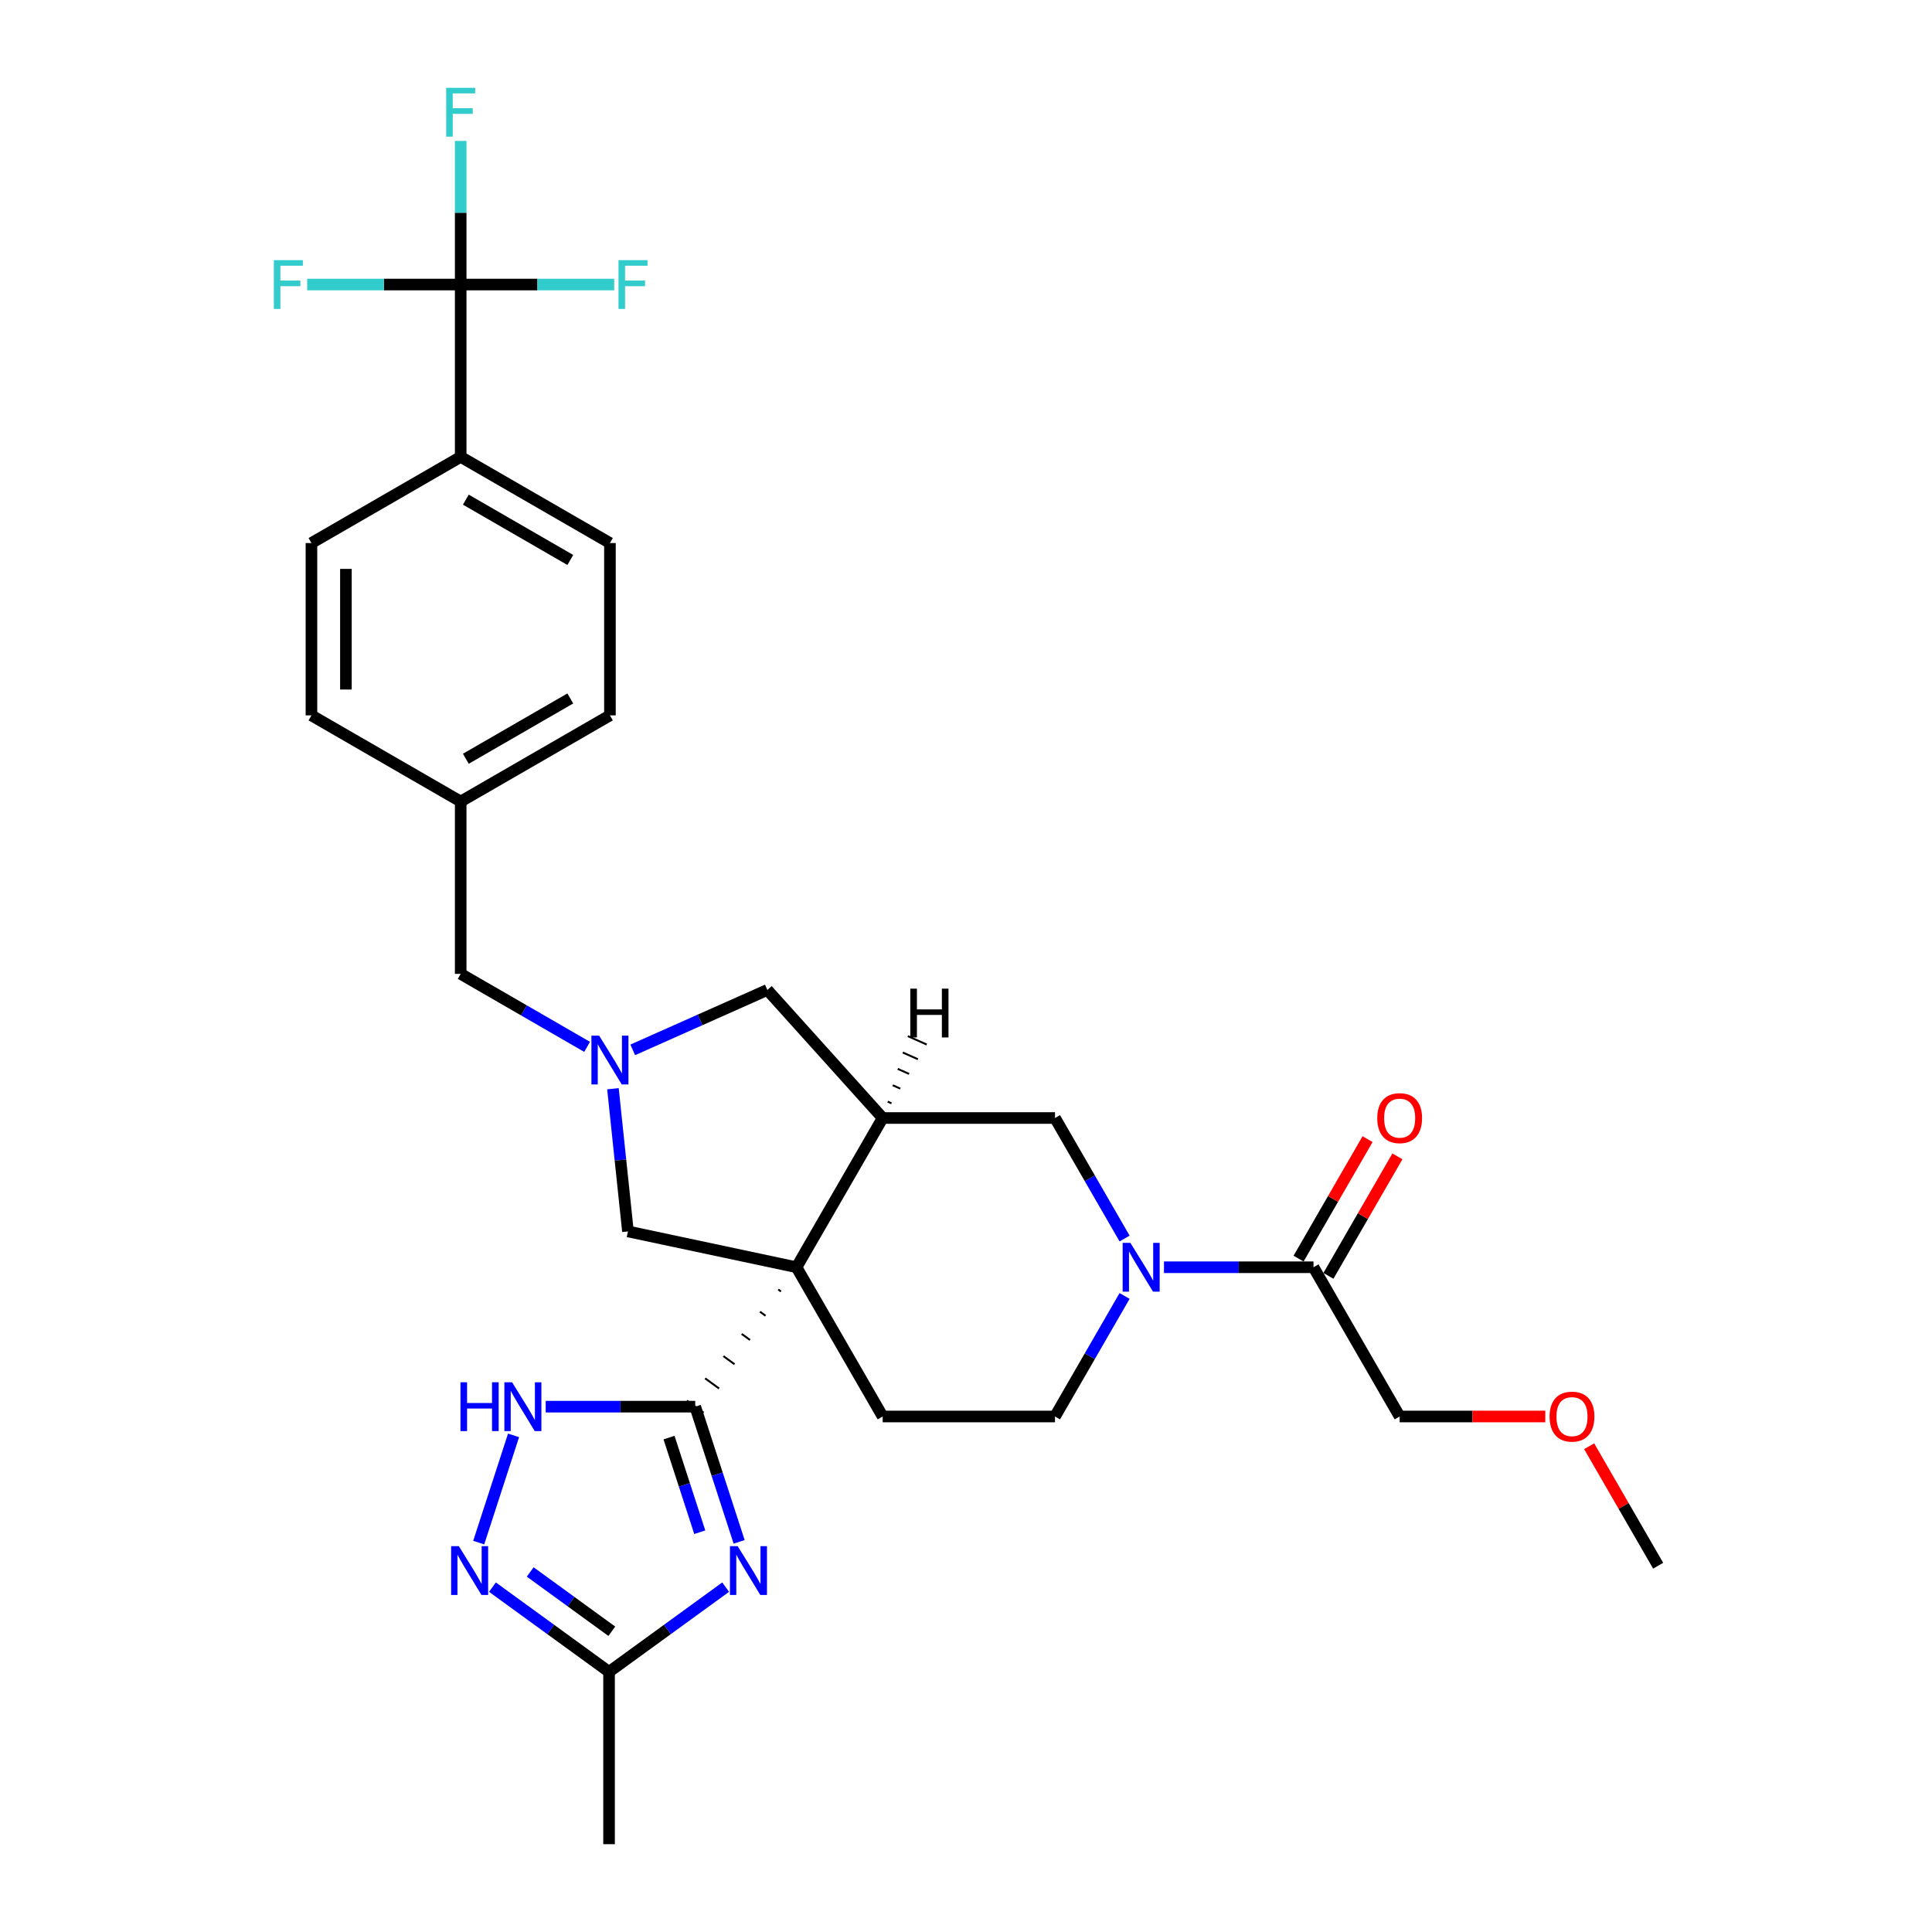 <?xml version='1.0' encoding='iso-8859-1'?>
<svg version='1.1' baseProfile='full'
              xmlns='http://www.w3.org/2000/svg'
                      xmlns:rdkit='http://www.rdkit.org/xml'
                      xmlns:xlink='http://www.w3.org/1999/xlink'
                  xml:space='preserve'
width='1000px' height='1000px' viewBox='0 0 1000 1000'>
<!-- END OF HEADER -->
<rect style='opacity:1.0;fill:#FFFFFF;stroke:none' width='1000' height='1000' x='0' y='0'> </rect>
<path class='bond-0' d='M 402.81,667.428 L 404.253,668.476' style='fill:none;fill-rule:evenodd;stroke:#000000;stroke-width:1.0px;stroke-linecap:butt;stroke-linejoin:miter;stroke-opacity:1' />
<path class='bond-0' d='M 393.35,678.93 L 396.237,681.028' style='fill:none;fill-rule:evenodd;stroke:#000000;stroke-width:1.0px;stroke-linecap:butt;stroke-linejoin:miter;stroke-opacity:1' />
<path class='bond-0' d='M 383.891,690.433 L 388.22,693.579' style='fill:none;fill-rule:evenodd;stroke:#000000;stroke-width:1.0px;stroke-linecap:butt;stroke-linejoin:miter;stroke-opacity:1' />
<path class='bond-0' d='M 374.431,701.936 L 380.204,706.13' style='fill:none;fill-rule:evenodd;stroke:#000000;stroke-width:1.0px;stroke-linecap:butt;stroke-linejoin:miter;stroke-opacity:1' />
<path class='bond-0' d='M 364.971,713.439 L 372.187,718.682' style='fill:none;fill-rule:evenodd;stroke:#000000;stroke-width:1.0px;stroke-linecap:butt;stroke-linejoin:miter;stroke-opacity:1' />
<path class='bond-0' d='M 355.511,724.941 L 364.171,731.233' style='fill:none;fill-rule:evenodd;stroke:#000000;stroke-width:1.0px;stroke-linecap:butt;stroke-linejoin:miter;stroke-opacity:1' />
<path class='bond-2' d='M 412.27,655.925 L 456.869,578.678' style='fill:none;fill-rule:evenodd;stroke:#000000;stroke-width:6px;stroke-linecap:butt;stroke-linejoin:miter;stroke-opacity:1' />
<path class='bond-10' d='M 412.27,655.925 L 325.022,637.38' style='fill:none;fill-rule:evenodd;stroke:#000000;stroke-width:6px;stroke-linecap:butt;stroke-linejoin:miter;stroke-opacity:1' />
<path class='bond-12' d='M 412.27,655.925 L 456.869,733.172' style='fill:none;fill-rule:evenodd;stroke:#000000;stroke-width:6px;stroke-linecap:butt;stroke-linejoin:miter;stroke-opacity:1' />
<path class='bond-1' d='M 359.841,728.087 L 371.209,763.073' style='fill:none;fill-rule:evenodd;stroke:#000000;stroke-width:6px;stroke-linecap:butt;stroke-linejoin:miter;stroke-opacity:1' />
<path class='bond-1' d='M 371.209,763.073 L 382.576,798.059' style='fill:none;fill-rule:evenodd;stroke:#0000FF;stroke-width:6px;stroke-linecap:butt;stroke-linejoin:miter;stroke-opacity:1' />
<path class='bond-1' d='M 346.285,744.096 L 354.242,768.586' style='fill:none;fill-rule:evenodd;stroke:#000000;stroke-width:6px;stroke-linecap:butt;stroke-linejoin:miter;stroke-opacity:1' />
<path class='bond-1' d='M 354.242,768.586 L 362.199,793.076' style='fill:none;fill-rule:evenodd;stroke:#0000FF;stroke-width:6px;stroke-linecap:butt;stroke-linejoin:miter;stroke-opacity:1' />
<path class='bond-4' d='M 359.841,728.087 L 321.147,728.087' style='fill:none;fill-rule:evenodd;stroke:#000000;stroke-width:6px;stroke-linecap:butt;stroke-linejoin:miter;stroke-opacity:1' />
<path class='bond-4' d='M 321.147,728.087 L 282.453,728.087' style='fill:none;fill-rule:evenodd;stroke:#0000FF;stroke-width:6px;stroke-linecap:butt;stroke-linejoin:miter;stroke-opacity:1' />
<path class='bond-8' d='M 375.595,821.499 L 345.418,843.424' style='fill:none;fill-rule:evenodd;stroke:#0000FF;stroke-width:6px;stroke-linecap:butt;stroke-linejoin:miter;stroke-opacity:1' />
<path class='bond-8' d='M 345.418,843.424 L 315.242,865.348' style='fill:none;fill-rule:evenodd;stroke:#000000;stroke-width:6px;stroke-linecap:butt;stroke-linejoin:miter;stroke-opacity:1' />
<path class='bond-9' d='M 456.869,578.678 L 546.066,578.678' style='fill:none;fill-rule:evenodd;stroke:#000000;stroke-width:6px;stroke-linecap:butt;stroke-linejoin:miter;stroke-opacity:1' />
<path class='bond-13' d='M 456.869,578.678 L 397.184,512.391' style='fill:none;fill-rule:evenodd;stroke:#000000;stroke-width:6px;stroke-linecap:butt;stroke-linejoin:miter;stroke-opacity:1' />
<path class='bond-34' d='M 461.427,571.072 L 459.471,570.201' style='fill:none;fill-rule:evenodd;stroke:#000000;stroke-width:1.0px;stroke-linecap:butt;stroke-linejoin:miter;stroke-opacity:1' />
<path class='bond-34' d='M 465.985,563.466 L 462.073,561.724' style='fill:none;fill-rule:evenodd;stroke:#000000;stroke-width:1.0px;stroke-linecap:butt;stroke-linejoin:miter;stroke-opacity:1' />
<path class='bond-34' d='M 470.543,555.86 L 464.676,553.247' style='fill:none;fill-rule:evenodd;stroke:#000000;stroke-width:1.0px;stroke-linecap:butt;stroke-linejoin:miter;stroke-opacity:1' />
<path class='bond-34' d='M 475.101,548.254 L 467.278,544.771' style='fill:none;fill-rule:evenodd;stroke:#000000;stroke-width:1.0px;stroke-linecap:butt;stroke-linejoin:miter;stroke-opacity:1' />
<path class='bond-34' d='M 479.659,540.648 L 469.881,536.294' style='fill:none;fill-rule:evenodd;stroke:#000000;stroke-width:1.0px;stroke-linecap:butt;stroke-linejoin:miter;stroke-opacity:1' />
<path class='bond-3' d='M 582.085,670.785 L 564.076,701.979' style='fill:none;fill-rule:evenodd;stroke:#0000FF;stroke-width:6px;stroke-linecap:butt;stroke-linejoin:miter;stroke-opacity:1' />
<path class='bond-3' d='M 564.076,701.979 L 546.066,733.172' style='fill:none;fill-rule:evenodd;stroke:#000000;stroke-width:6px;stroke-linecap:butt;stroke-linejoin:miter;stroke-opacity:1' />
<path class='bond-11' d='M 602.475,655.925 L 641.168,655.925' style='fill:none;fill-rule:evenodd;stroke:#0000FF;stroke-width:6px;stroke-linecap:butt;stroke-linejoin:miter;stroke-opacity:1' />
<path class='bond-11' d='M 641.168,655.925 L 679.862,655.925' style='fill:none;fill-rule:evenodd;stroke:#000000;stroke-width:6px;stroke-linecap:butt;stroke-linejoin:miter;stroke-opacity:1' />
<path class='bond-31' d='M 582.085,641.065 L 564.076,609.871' style='fill:none;fill-rule:evenodd;stroke:#0000FF;stroke-width:6px;stroke-linecap:butt;stroke-linejoin:miter;stroke-opacity:1' />
<path class='bond-31' d='M 564.076,609.871 L 546.066,578.678' style='fill:none;fill-rule:evenodd;stroke:#000000;stroke-width:6px;stroke-linecap:butt;stroke-linejoin:miter;stroke-opacity:1' />
<path class='bond-6' d='M 265.815,742.948 L 247.781,798.449' style='fill:none;fill-rule:evenodd;stroke:#0000FF;stroke-width:6px;stroke-linecap:butt;stroke-linejoin:miter;stroke-opacity:1' />
<path class='bond-5' d='M 317.26,563.531 L 321.141,600.455' style='fill:none;fill-rule:evenodd;stroke:#0000FF;stroke-width:6px;stroke-linecap:butt;stroke-linejoin:miter;stroke-opacity:1' />
<path class='bond-5' d='M 321.141,600.455 L 325.022,637.38' style='fill:none;fill-rule:evenodd;stroke:#000000;stroke-width:6px;stroke-linecap:butt;stroke-linejoin:miter;stroke-opacity:1' />
<path class='bond-17' d='M 303.888,541.853 L 271.169,522.962' style='fill:none;fill-rule:evenodd;stroke:#0000FF;stroke-width:6px;stroke-linecap:butt;stroke-linejoin:miter;stroke-opacity:1' />
<path class='bond-17' d='M 271.169,522.962 L 238.451,504.072' style='fill:none;fill-rule:evenodd;stroke:#000000;stroke-width:6px;stroke-linecap:butt;stroke-linejoin:miter;stroke-opacity:1' />
<path class='bond-30' d='M 327.508,543.413 L 362.346,527.902' style='fill:none;fill-rule:evenodd;stroke:#0000FF;stroke-width:6px;stroke-linecap:butt;stroke-linejoin:miter;stroke-opacity:1' />
<path class='bond-30' d='M 362.346,527.902 L 397.184,512.391' style='fill:none;fill-rule:evenodd;stroke:#000000;stroke-width:6px;stroke-linecap:butt;stroke-linejoin:miter;stroke-opacity:1' />
<path class='bond-32' d='M 254.89,821.499 L 285.066,843.424' style='fill:none;fill-rule:evenodd;stroke:#0000FF;stroke-width:6px;stroke-linecap:butt;stroke-linejoin:miter;stroke-opacity:1' />
<path class='bond-32' d='M 285.066,843.424 L 315.242,865.348' style='fill:none;fill-rule:evenodd;stroke:#000000;stroke-width:6px;stroke-linecap:butt;stroke-linejoin:miter;stroke-opacity:1' />
<path class='bond-32' d='M 274.428,813.644 L 295.552,828.991' style='fill:none;fill-rule:evenodd;stroke:#0000FF;stroke-width:6px;stroke-linecap:butt;stroke-linejoin:miter;stroke-opacity:1' />
<path class='bond-32' d='M 295.552,828.991 L 316.675,844.338' style='fill:none;fill-rule:evenodd;stroke:#000000;stroke-width:6px;stroke-linecap:butt;stroke-linejoin:miter;stroke-opacity:1' />
<path class='bond-7' d='M 238.451,147.282 L 238.451,236.48' style='fill:none;fill-rule:evenodd;stroke:#000000;stroke-width:6px;stroke-linecap:butt;stroke-linejoin:miter;stroke-opacity:1' />
<path class='bond-18' d='M 238.451,147.282 L 238.451,110.114' style='fill:none;fill-rule:evenodd;stroke:#000000;stroke-width:6px;stroke-linecap:butt;stroke-linejoin:miter;stroke-opacity:1' />
<path class='bond-18' d='M 238.451,110.114 L 238.451,72.945' style='fill:none;fill-rule:evenodd;stroke:#33CCCC;stroke-width:6px;stroke-linecap:butt;stroke-linejoin:miter;stroke-opacity:1' />
<path class='bond-19' d='M 238.451,147.282 L 278.179,147.282' style='fill:none;fill-rule:evenodd;stroke:#000000;stroke-width:6px;stroke-linecap:butt;stroke-linejoin:miter;stroke-opacity:1' />
<path class='bond-19' d='M 278.179,147.282 L 317.908,147.282' style='fill:none;fill-rule:evenodd;stroke:#33CCCC;stroke-width:6px;stroke-linecap:butt;stroke-linejoin:miter;stroke-opacity:1' />
<path class='bond-20' d='M 238.451,147.282 L 198.722,147.282' style='fill:none;fill-rule:evenodd;stroke:#000000;stroke-width:6px;stroke-linecap:butt;stroke-linejoin:miter;stroke-opacity:1' />
<path class='bond-20' d='M 198.722,147.282 L 158.994,147.282' style='fill:none;fill-rule:evenodd;stroke:#33CCCC;stroke-width:6px;stroke-linecap:butt;stroke-linejoin:miter;stroke-opacity:1' />
<path class='bond-27' d='M 315.242,865.348 L 315.242,954.545' style='fill:none;fill-rule:evenodd;stroke:#000000;stroke-width:6px;stroke-linecap:butt;stroke-linejoin:miter;stroke-opacity:1' />
<path class='bond-16' d='M 687.587,660.385 L 705.442,629.459' style='fill:none;fill-rule:evenodd;stroke:#000000;stroke-width:6px;stroke-linecap:butt;stroke-linejoin:miter;stroke-opacity:1' />
<path class='bond-16' d='M 705.442,629.459 L 723.297,598.533' style='fill:none;fill-rule:evenodd;stroke:#FF0000;stroke-width:6px;stroke-linecap:butt;stroke-linejoin:miter;stroke-opacity:1' />
<path class='bond-16' d='M 672.138,651.465 L 689.993,620.539' style='fill:none;fill-rule:evenodd;stroke:#000000;stroke-width:6px;stroke-linecap:butt;stroke-linejoin:miter;stroke-opacity:1' />
<path class='bond-16' d='M 689.993,620.539 L 707.848,589.613' style='fill:none;fill-rule:evenodd;stroke:#FF0000;stroke-width:6px;stroke-linecap:butt;stroke-linejoin:miter;stroke-opacity:1' />
<path class='bond-26' d='M 679.862,655.925 L 724.461,733.172' style='fill:none;fill-rule:evenodd;stroke:#000000;stroke-width:6px;stroke-linecap:butt;stroke-linejoin:miter;stroke-opacity:1' />
<path class='bond-15' d='M 456.869,733.172 L 546.066,733.172' style='fill:none;fill-rule:evenodd;stroke:#000000;stroke-width:6px;stroke-linecap:butt;stroke-linejoin:miter;stroke-opacity:1' />
<path class='bond-14' d='M 238.451,236.48 L 315.698,281.079' style='fill:none;fill-rule:evenodd;stroke:#000000;stroke-width:6px;stroke-linecap:butt;stroke-linejoin:miter;stroke-opacity:1' />
<path class='bond-14' d='M 241.118,258.619 L 295.191,289.838' style='fill:none;fill-rule:evenodd;stroke:#000000;stroke-width:6px;stroke-linecap:butt;stroke-linejoin:miter;stroke-opacity:1' />
<path class='bond-33' d='M 238.451,236.48 L 161.203,281.079' style='fill:none;fill-rule:evenodd;stroke:#000000;stroke-width:6px;stroke-linecap:butt;stroke-linejoin:miter;stroke-opacity:1' />
<path class='bond-23' d='M 238.451,504.072 L 238.451,414.875' style='fill:none;fill-rule:evenodd;stroke:#000000;stroke-width:6px;stroke-linecap:butt;stroke-linejoin:miter;stroke-opacity:1' />
<path class='bond-21' d='M 161.203,281.079 L 161.203,370.276' style='fill:none;fill-rule:evenodd;stroke:#000000;stroke-width:6px;stroke-linecap:butt;stroke-linejoin:miter;stroke-opacity:1' />
<path class='bond-21' d='M 179.043,294.458 L 179.043,356.896' style='fill:none;fill-rule:evenodd;stroke:#000000;stroke-width:6px;stroke-linecap:butt;stroke-linejoin:miter;stroke-opacity:1' />
<path class='bond-22' d='M 315.698,281.079 L 315.698,370.276' style='fill:none;fill-rule:evenodd;stroke:#000000;stroke-width:6px;stroke-linecap:butt;stroke-linejoin:miter;stroke-opacity:1' />
<path class='bond-24' d='M 238.451,414.875 L 161.203,370.276' style='fill:none;fill-rule:evenodd;stroke:#000000;stroke-width:6px;stroke-linecap:butt;stroke-linejoin:miter;stroke-opacity:1' />
<path class='bond-25' d='M 238.451,414.875 L 315.698,370.276' style='fill:none;fill-rule:evenodd;stroke:#000000;stroke-width:6px;stroke-linecap:butt;stroke-linejoin:miter;stroke-opacity:1' />
<path class='bond-25' d='M 241.118,392.735 L 295.191,361.516' style='fill:none;fill-rule:evenodd;stroke:#000000;stroke-width:6px;stroke-linecap:butt;stroke-linejoin:miter;stroke-opacity:1' />
<path class='bond-28' d='M 724.461,733.172 L 762.147,733.172' style='fill:none;fill-rule:evenodd;stroke:#000000;stroke-width:6px;stroke-linecap:butt;stroke-linejoin:miter;stroke-opacity:1' />
<path class='bond-28' d='M 762.147,733.172 L 799.833,733.172' style='fill:none;fill-rule:evenodd;stroke:#FF0000;stroke-width:6px;stroke-linecap:butt;stroke-linejoin:miter;stroke-opacity:1' />
<path class='bond-29' d='M 822.547,748.568 L 840.402,779.494' style='fill:none;fill-rule:evenodd;stroke:#FF0000;stroke-width:6px;stroke-linecap:butt;stroke-linejoin:miter;stroke-opacity:1' />
<path class='bond-29' d='M 840.402,779.494 L 858.257,810.419' style='fill:none;fill-rule:evenodd;stroke:#000000;stroke-width:6px;stroke-linecap:butt;stroke-linejoin:miter;stroke-opacity:1' />
<path  class='atom-2' d='M 381.821 800.289
L 390.098 813.668
Q 390.919 814.988, 392.239 817.379
Q 393.559 819.769, 393.63 819.912
L 393.63 800.289
L 396.984 800.289
L 396.984 825.549
L 393.523 825.549
L 384.639 810.921
Q 383.605 809.208, 382.499 807.246
Q 381.428 805.284, 381.107 804.677
L 381.107 825.549
L 377.825 825.549
L 377.825 800.289
L 381.821 800.289
' fill='#0000FF'/>
<path  class='atom-4' d='M 585.081 643.295
L 593.359 656.674
Q 594.179 657.994, 595.499 660.385
Q 596.819 662.775, 596.891 662.918
L 596.891 643.295
L 600.245 643.295
L 600.245 668.555
L 596.784 668.555
L 587.9 653.927
Q 586.865 652.214, 585.759 650.252
Q 584.689 648.29, 584.367 647.683
L 584.367 668.555
L 581.085 668.555
L 581.085 643.295
L 585.081 643.295
' fill='#0000FF'/>
<path  class='atom-5' d='M 238.336 715.457
L 241.761 715.457
L 241.761 726.196
L 254.677 726.196
L 254.677 715.457
L 258.102 715.457
L 258.102 740.718
L 254.677 740.718
L 254.677 729.051
L 241.761 729.051
L 241.761 740.718
L 238.336 740.718
L 238.336 715.457
' fill='#0000FF'/>
<path  class='atom-5' d='M 265.06 715.457
L 273.337 728.836
Q 274.158 730.157, 275.478 732.547
Q 276.798 734.938, 276.869 735.08
L 276.869 715.457
L 280.223 715.457
L 280.223 740.718
L 276.762 740.718
L 267.878 726.089
Q 266.844 724.377, 265.738 722.414
Q 264.667 720.452, 264.346 719.845
L 264.346 740.718
L 261.064 740.718
L 261.064 715.457
L 265.06 715.457
' fill='#0000FF'/>
<path  class='atom-6' d='M 310.114 536.041
L 318.392 549.42
Q 319.212 550.74, 320.532 553.131
Q 321.853 555.521, 321.924 555.664
L 321.924 536.041
L 325.278 536.041
L 325.278 561.301
L 321.817 561.301
L 312.933 546.673
Q 311.898 544.96, 310.792 542.998
Q 309.722 541.036, 309.401 540.429
L 309.401 561.301
L 306.118 561.301
L 306.118 536.041
L 310.114 536.041
' fill='#0000FF'/>
<path  class='atom-7' d='M 237.496 800.289
L 245.774 813.668
Q 246.594 814.988, 247.914 817.379
Q 249.235 819.769, 249.306 819.912
L 249.306 800.289
L 252.66 800.289
L 252.66 825.549
L 249.199 825.549
L 240.315 810.921
Q 239.28 809.208, 238.174 807.246
Q 237.104 805.284, 236.783 804.677
L 236.783 825.549
L 233.5 825.549
L 233.5 800.289
L 237.496 800.289
' fill='#0000FF'/>
<path  class='atom-17' d='M 712.865 578.749
Q 712.865 572.684, 715.862 569.294
Q 718.859 565.905, 724.461 565.905
Q 730.063 565.905, 733.06 569.294
Q 736.057 572.684, 736.057 578.749
Q 736.057 584.886, 733.024 588.382
Q 729.991 591.843, 724.461 591.843
Q 718.895 591.843, 715.862 588.382
Q 712.865 584.922, 712.865 578.749
M 724.461 588.989
Q 728.314 588.989, 730.384 586.42
Q 732.489 583.815, 732.489 578.749
Q 732.489 573.79, 730.384 571.292
Q 728.314 568.759, 724.461 568.759
Q 720.608 568.759, 718.503 571.256
Q 716.433 573.754, 716.433 578.749
Q 716.433 583.851, 718.503 586.42
Q 720.608 588.989, 724.461 588.989
' fill='#FF0000'/>
<path  class='atom-19' d='M 230.94 45.455
L 245.961 45.455
L 245.961 48.344
L 234.33 48.344
L 234.33 56.016
L 244.677 56.016
L 244.677 58.941
L 234.33 58.941
L 234.33 70.715
L 230.94 70.715
L 230.94 45.455
' fill='#33CCCC'/>
<path  class='atom-20' d='M 320.138 134.652
L 335.159 134.652
L 335.159 137.542
L 323.527 137.542
L 323.527 145.213
L 333.874 145.213
L 333.874 148.139
L 323.527 148.139
L 323.527 159.913
L 320.138 159.913
L 320.138 134.652
' fill='#33CCCC'/>
<path  class='atom-21' d='M 141.743 134.652
L 156.764 134.652
L 156.764 137.542
L 145.132 137.542
L 145.132 145.213
L 155.479 145.213
L 155.479 148.139
L 145.132 148.139
L 145.132 159.913
L 141.743 159.913
L 141.743 134.652
' fill='#33CCCC'/>
<path  class='atom-29' d='M 802.063 733.244
Q 802.063 727.178, 805.06 723.789
Q 808.057 720.399, 813.658 720.399
Q 819.26 720.399, 822.257 723.789
Q 825.254 727.178, 825.254 733.244
Q 825.254 739.38, 822.221 742.877
Q 819.189 746.338, 813.658 746.338
Q 808.093 746.338, 805.06 742.877
Q 802.063 739.416, 802.063 733.244
M 813.658 743.483
Q 817.512 743.483, 819.581 740.915
Q 821.686 738.31, 821.686 733.244
Q 821.686 728.284, 819.581 725.787
Q 817.512 723.253, 813.658 723.253
Q 809.805 723.253, 807.7 725.751
Q 805.631 728.249, 805.631 733.244
Q 805.631 738.346, 807.7 740.915
Q 809.805 743.483, 813.658 743.483
' fill='#FF0000'/>
<path  class='atom-31' d='M 471.172 511.723
L 474.597 511.723
L 474.597 522.463
L 487.513 522.463
L 487.513 511.723
L 490.938 511.723
L 490.938 536.984
L 487.513 536.984
L 487.513 525.317
L 474.597 525.317
L 474.597 536.984
L 471.172 536.984
L 471.172 511.723
' fill='#000000'/>
</svg>
